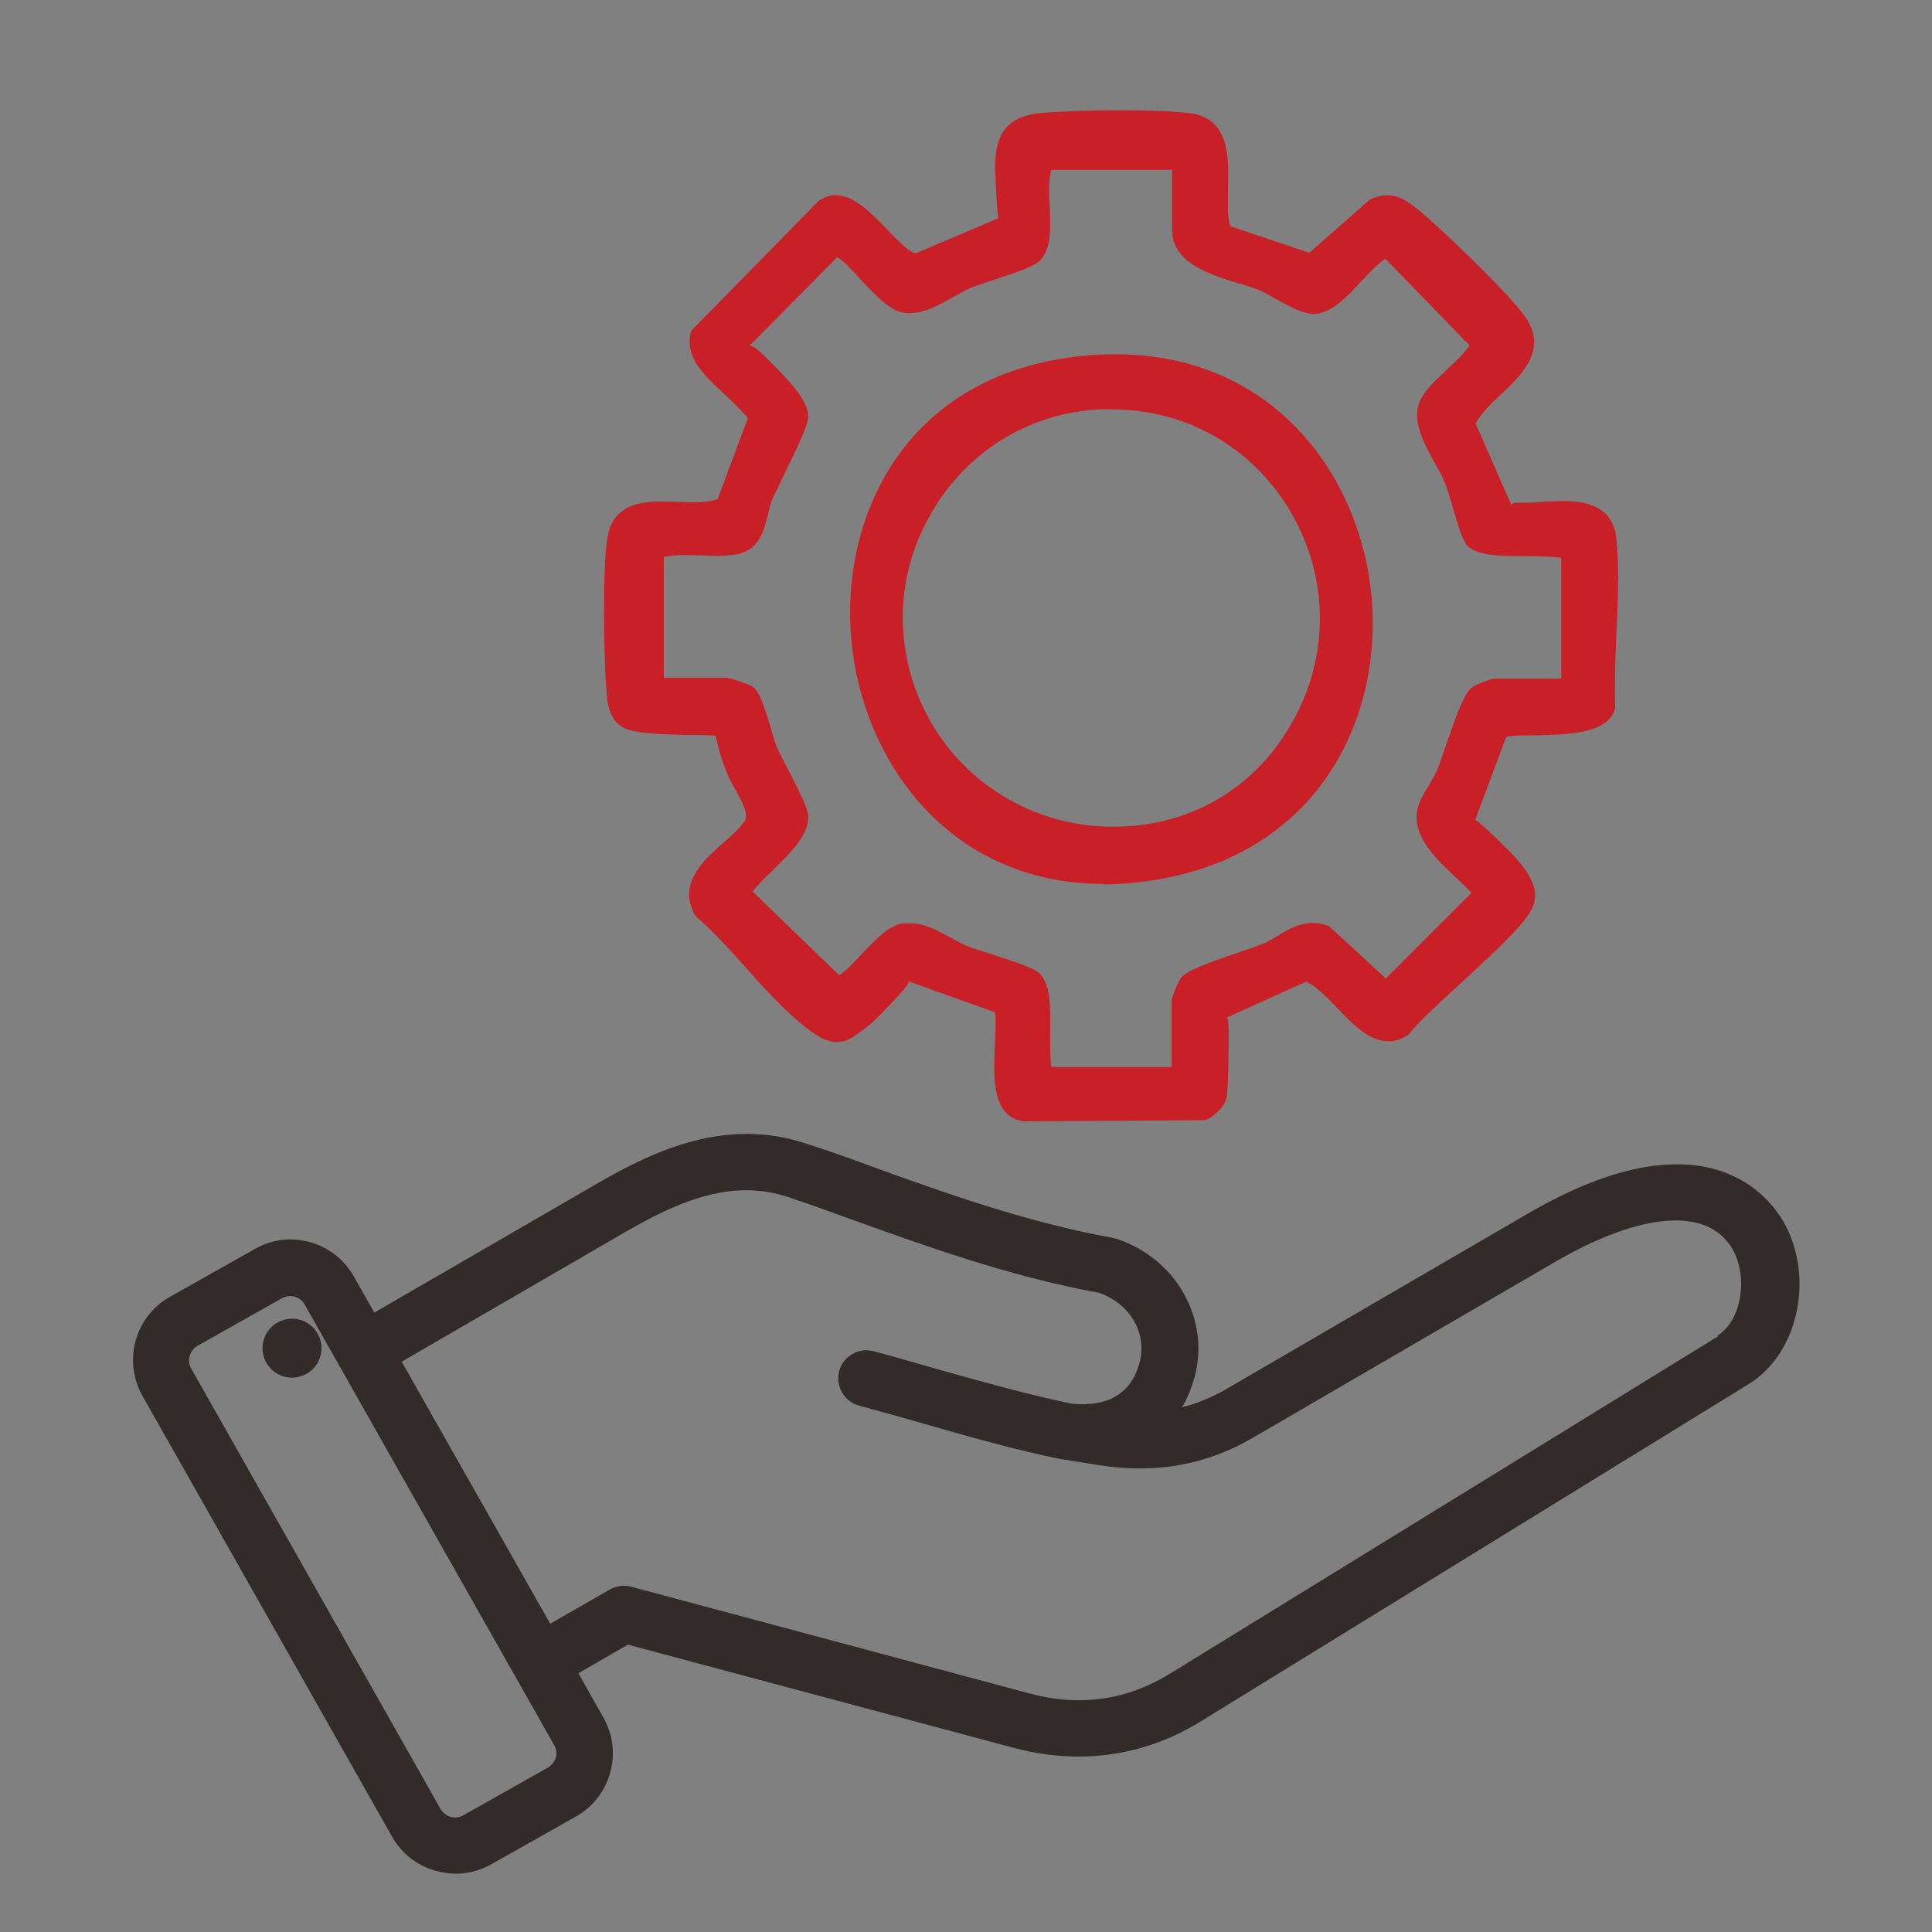 <svg width="48" height="48" viewBox="0 0 48 48" fill="none" xmlns="http://www.w3.org/2000/svg">
<rect x="0" y="0" width="48" height="48" fill="#808080" stroke="none"/>
<g clip-path="url(#clip0_644_10040)">
<path d="M25.37 27.85C24.63 27.69 24.68 26.71 24.72 25.92C24.73 25.61 24.75 25.32 24.72 25.15L22.57 24.38C22.62 24.42 22.31 24.75 22.12 24.95C21.93 25.15 21.75 25.34 21.66 25.41C21.28 25.72 21.07 25.89 20.79 25.89C20.58 25.89 20.36 25.79 20.05 25.55C19.52 25.14 19.01 24.58 18.52 24.03C18.11 23.57 17.7 23.12 17.28 22.76C16.82 21.96 17.46 21.39 17.98 20.93C18.2 20.74 18.4 20.56 18.5 20.4C18.61 20.22 18.42 19.89 18.26 19.6C18.19 19.47 18.12 19.36 18.08 19.25C17.95 18.95 17.85 18.61 17.78 18.28C17.61 18.26 17.37 18.26 17.11 18.26C16.27 18.24 15.66 18.22 15.41 18.03C15.13 17.82 15.09 17.47 15.07 17.19C15 16.4 14.96 14.06 15.1 13.31C15.25 12.46 16.1 12.46 16.46 12.46L17.25 12.48C17.52 12.48 17.7 12.45 17.83 12.4L18.58 10.39C18.48 10.25 18.2 9.98 17.93 9.73C17.48 9.31 16.98 8.84 17.18 8.21L20.34 4.99C20.49 4.89 20.62 4.85 20.76 4.85C21.23 4.85 21.66 5.31 22.05 5.71C22.31 5.98 22.6 6.29 22.76 6.29L24.81 5.42C24.77 5.26 24.76 4.92 24.74 4.59C24.7 3.84 24.65 2.92 25.84 2.81C26.29 2.77 27.05 2.74 27.79 2.74C28.48 2.74 29.15 2.76 29.55 2.81C30.55 2.93 30.53 3.9 30.51 4.68C30.51 5.03 30.49 5.36 30.56 5.62L32.53 6.28L34.03 4.96C34.21 4.88 34.34 4.85 34.46 4.85C34.79 4.85 35.02 5.04 35.27 5.24C35.83 5.7 37.48 7.29 37.88 7.85C38.47 8.68 37.82 9.3 37.29 9.8C37.04 10.03 36.79 10.28 36.66 10.52L37.56 12.57C37.54 12.49 37.63 12.49 37.73 12.49H37.78C37.94 12.49 38.1 12.49 38.27 12.47C38.45 12.46 38.64 12.45 38.82 12.45C39.16 12.45 40.07 12.45 40.16 13.39C40.23 14.13 40.2 14.94 40.16 15.73C40.13 16.37 40.11 17 40.13 17.6C39.95 18.23 38.98 18.25 38.13 18.27C37.84 18.27 37.58 18.27 37.42 18.31L36.65 20.37C36.75 20.42 36.99 20.65 37.24 20.89C37.72 21.36 38.27 21.89 38.11 22.45C38 22.85 37.31 23.49 36.28 24.44C35.72 24.95 35.2 25.43 35 25.7C34.8 25.83 34.65 25.87 34.5 25.87C34.01 25.87 33.61 25.45 33.22 25.04C32.96 24.77 32.69 24.49 32.45 24.39L30.48 25.28C30.54 25.28 30.53 25.86 30.52 26.24C30.52 26.67 30.5 27.1 30.48 27.24C30.44 27.47 30.27 27.61 30.14 27.72L30.09 27.76L29.95 27.83L25.43 27.86H25.41L25.37 27.85ZM29.11 26.53V24.87C29.11 24.77 29.28 24.37 29.32 24.32C29.44 24.14 29.89 23.96 30.84 23.64C31.07 23.56 31.26 23.5 31.37 23.45C31.51 23.39 31.64 23.32 31.76 23.24C32.02 23.08 32.29 22.93 32.62 22.93C32.75 22.93 32.89 22.96 33.02 23.01L34.43 24.31L36.56 22.18C36.45 22.07 36.33 21.95 36.2 21.83C35.7 21.36 35.13 20.83 35.2 20.2C35.22 19.96 35.37 19.72 35.51 19.49C35.59 19.36 35.66 19.24 35.71 19.12C35.76 19.01 35.82 18.81 35.9 18.59C36.22 17.64 36.4 17.2 36.58 17.07C36.64 17.03 37.03 16.86 37.13 16.86H38.79V13.86C38.6 13.83 38.32 13.82 38.03 13.82C37.2 13.82 36.68 13.8 36.45 13.55C36.35 13.44 36.25 13.15 36.08 12.56C36.01 12.33 35.95 12.11 35.9 12C35.84 11.85 35.75 11.68 35.65 11.51C35.42 11.09 35.15 10.61 35.22 10.16C35.27 9.81 35.6 9.51 35.95 9.18C36.17 8.98 36.39 8.77 36.51 8.58L34.42 6.43C34.23 6.55 34.03 6.77 33.83 6.98C33.46 7.38 33.07 7.8 32.62 7.8C32.32 7.78 32.02 7.6 31.72 7.44C31.56 7.35 31.41 7.26 31.29 7.21C31.14 7.15 30.96 7.09 30.77 7.04C30.03 6.81 29.12 6.53 29.12 5.7V4.22H26.12C26.05 4.46 26.06 4.8 26.08 5.13C26.1 5.63 26.13 6.14 25.86 6.45C25.71 6.62 25.28 6.76 24.64 6.97C24.43 7.04 24.24 7.1 24.12 7.15C23.98 7.21 23.84 7.29 23.68 7.38C23.35 7.57 22.97 7.78 22.6 7.78C22.46 7.78 22.32 7.75 22.2 7.68C21.94 7.54 21.65 7.23 21.36 6.92C21.15 6.69 20.93 6.45 20.8 6.39L18.6 8.61C18.6 8.61 18.62 8.59 18.64 8.59C18.74 8.59 18.92 8.77 19.07 8.92C19.64 9.49 20.08 9.95 20.08 10.35C20.08 10.55 19.86 11.01 19.5 11.75C19.37 12.02 19.25 12.27 19.19 12.4C19.14 12.52 19.11 12.65 19.08 12.78C18.98 13.19 18.86 13.69 18.26 13.78C18.12 13.8 17.98 13.81 17.83 13.81C17.7 13.81 17.15 13.79 17.02 13.79C16.81 13.79 16.64 13.81 16.49 13.84V16.84H18.06C18.14 16.84 18.63 17.01 18.67 17.04C18.86 17.15 18.98 17.52 19.16 18.12C19.21 18.3 19.26 18.46 19.3 18.56C19.35 18.68 19.46 18.88 19.57 19.1C19.87 19.68 20.07 20.08 20.08 20.28C20.1 20.74 19.64 21.19 19.19 21.63C19 21.81 18.82 21.99 18.7 22.15L20.85 24.23C21.03 24.11 21.23 23.9 21.42 23.69C21.77 23.33 22.09 22.99 22.43 22.94H22.59C22.96 22.93 23.28 23.11 23.59 23.28C23.73 23.36 23.88 23.44 24.02 23.5C24.14 23.55 24.35 23.62 24.59 23.69C25.35 23.94 25.69 24.06 25.81 24.17C26.11 24.44 26.1 25.03 26.09 25.66C26.09 25.97 26.09 26.29 26.12 26.51H29.12L29.11 26.53Z" fill="#C91F26"/>
<path d="M27.42 21.961C23.49 21.961 21.29 18.751 21.13 15.591C20.98 12.521 22.71 9.241 26.92 8.841C27.19 8.811 27.45 8.801 27.7 8.801C31.74 8.801 33.84 11.951 34.08 14.871C34.33 17.871 32.76 21.191 28.71 21.861C28.26 21.931 27.83 21.971 27.42 21.971V21.961ZM27.31 10.171C25.62 10.261 24.13 11.151 23.23 12.591C22.32 14.051 22.18 15.781 22.84 17.361C23.65 19.291 25.54 20.541 27.66 20.541C29.47 20.541 31.05 19.671 31.99 18.141C33.01 16.491 33.06 14.511 32.13 12.831C31.2 11.161 29.52 10.171 27.62 10.171H27.32H27.31Z" fill="#C91F26"/>
<path fill-rule="evenodd" clip-rule="evenodd" d="M44.27 30.291C43.87 29.631 42.24 27.661 37.96 30.151L30.45 34.521C30.1 34.721 29.74 34.871 29.37 34.961C29.5 34.741 29.6 34.491 29.68 34.211C30.07 32.761 29.21 31.251 27.72 30.771C27.69 30.771 27.66 30.751 27.63 30.751C25.47 30.361 23.34 29.591 21.63 28.971C21.04 28.751 20.47 28.551 19.99 28.401C18.06 27.771 16.31 28.551 14.86 29.391L9.3 32.611L8.79 31.711C8.55 31.291 8.17 30.991 7.7 30.861C7.23 30.731 6.75 30.791 6.33 31.031L4.22 32.221C3.35 32.711 3.05 33.811 3.54 34.681L9.74 45.631C9.98 46.051 10.36 46.351 10.83 46.481C10.99 46.521 11.15 46.551 11.32 46.551C11.63 46.551 11.93 46.471 12.2 46.321L14.31 45.131C14.73 44.891 15.03 44.511 15.16 44.041C15.29 43.571 15.23 43.091 14.99 42.671L14.37 41.571L15.6 40.861L25.21 43.431C25.74 43.571 26.27 43.641 26.8 43.641C27.86 43.641 28.88 43.351 29.81 42.781L43.44 34.391C44.7 33.621 45.1 31.671 44.28 30.301L44.27 30.291ZM13.81 43.661C13.78 43.771 13.71 43.851 13.62 43.911L11.51 45.101C11.42 45.151 11.31 45.171 11.2 45.141C11.09 45.111 11.01 45.041 10.95 44.951L4.75 34.001C4.64 33.811 4.71 33.551 4.9 33.441L7.01 32.251C7.07 32.221 7.14 32.201 7.21 32.201C7.35 32.201 7.49 32.271 7.57 32.411L13.77 43.361C13.82 43.451 13.84 43.561 13.81 43.671V43.661ZM42.7 33.191L29.07 41.581C28 42.241 26.82 42.411 25.57 42.071L15.68 39.421C15.5 39.371 15.31 39.401 15.15 39.491L13.67 40.341L9.98 33.831L15.55 30.601C16.8 29.881 18.14 29.271 19.55 29.731C20.01 29.881 20.53 30.071 21.14 30.291C22.89 30.921 25.06 31.711 27.31 32.121C28.08 32.391 28.51 33.131 28.31 33.861C28.05 34.821 27.25 34.941 26.61 34.871C25.51 34.641 24.45 34.341 23.34 34.031C22.81 33.881 22.27 33.721 21.71 33.571C21.34 33.471 20.95 33.691 20.85 34.061C20.75 34.431 20.97 34.821 21.34 34.921C21.89 35.071 22.43 35.221 22.95 35.371C24.1 35.701 25.18 36.011 26.35 36.251C26.35 36.251 26.35 36.251 26.36 36.251C26.36 36.251 26.36 36.251 26.37 36.251L27.3 36.401C28.7 36.621 29.95 36.401 31.11 35.731L38.62 31.361C40.77 30.111 42.41 29.981 43.03 31.011C43.45 31.721 43.27 32.821 42.66 33.191H42.7Z" fill="#332A2A"/>
<path d="M7.98 33.39C8.04 33.79 7.76 34.16 7.36 34.22C6.96 34.28 6.59 34 6.53 33.6C6.47 33.2 6.75 32.83 7.15 32.77C7.55 32.71 7.92 32.99 7.98 33.39Z" fill="#332A2A"/>
<path d="M183.97 -153.051H-301.99V322.539H183.97V-153.051Z" stroke="white" stroke-width="1.89" stroke-miterlimit="10"/>
</g>
<defs>
<clipPath id="clip0_644_10040">
<rect width="48" height="48" fill="white"/>
</clipPath>
</defs>
</svg>
